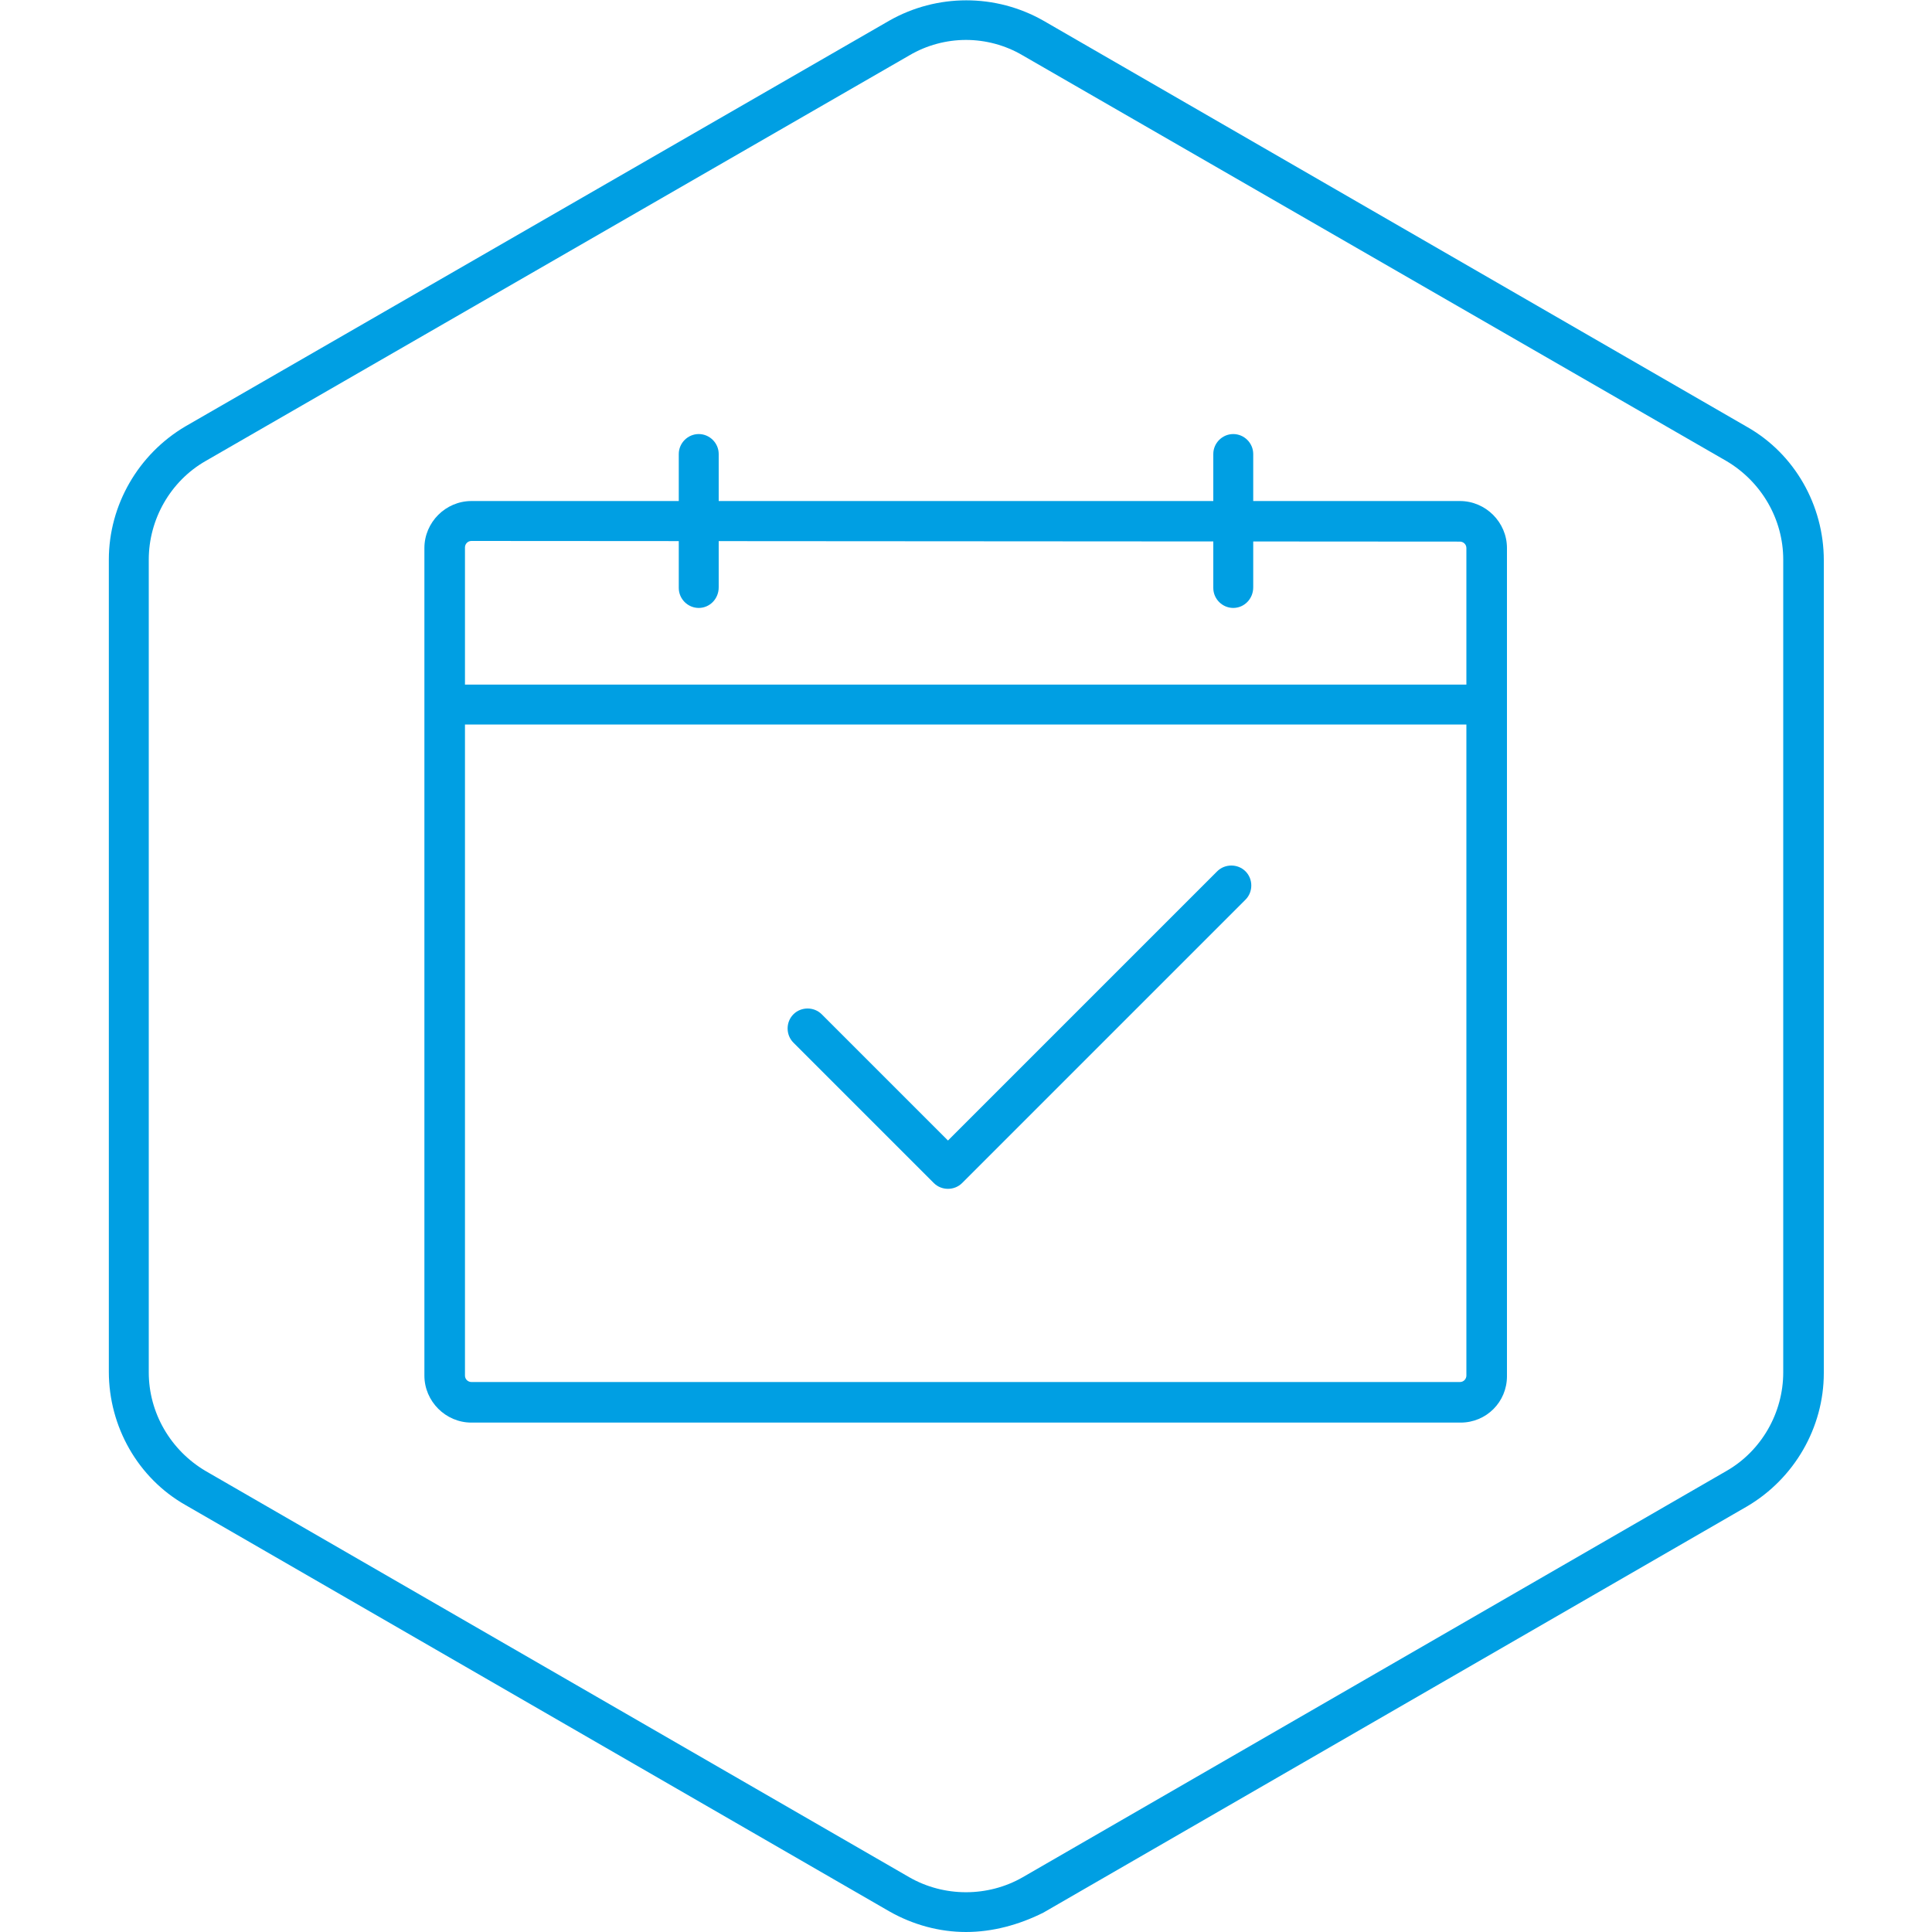 <?xml version="1.0" encoding="utf-8"?>
<!-- Generator: Adobe Illustrator 27.7.0, SVG Export Plug-In . SVG Version: 6.00 Build 0)  -->
<svg version="1.1" id="Warstwa_1" xmlns="http://www.w3.org/2000/svg" xmlns:xlink="http://www.w3.org/1999/xlink" x="0px" y="0px"
	 viewBox="0 0 300 300" style="enable-background:new 0 0 300 300;" xml:space="preserve">
<style type="text/css">
	.st0{fill:#009FE3;}
</style>
<g>
	<path class="st0" d="M150,300c-4.1,0-8.2-1.1-11.9-3.2L28.8,233.7c-7.4-4.2-11.9-12.2-11.9-20.7V86.9c0-8.5,4.6-16.4,11.9-20.7
		l109.3-63c7.4-4.2,16.5-4.2,23.9,0l109.3,63.1c7.4,4.2,11.9,12.2,11.9,20.7v126.2c0,8.5-4.6,16.4-11.9,20.7L162,297
		C158.2,298.9,154.1,300,150,300z M150,6.2c-3,0-6.1,0.8-8.8,2.4l-109.3,63c-5.4,3.1-8.8,9-8.8,15.3v126.2c0,6.3,3.4,12.1,8.8,15.3
		l109.3,63.1c5.4,3.1,12.2,3.1,17.6,0l109.3-63.1c5.4-3.1,8.8-9,8.8-15.3V86.9c0-6.3-3.4-12.1-8.8-15.3l-109.3-63
		C156.1,7,153,6.2,150,6.2z"/>
	<path class="st0" d="M226.8,220.9H73.2c-4,0-7.3-3.3-7.3-7.3V85.1c0-4,3.3-7.3,7.3-7.3h153.5c4,0,7.3,3.3,7.3,7.3v128.6
		C234,217.7,230.8,220.9,226.8,220.9z M73.2,84c-0.6,0-1,0.5-1,1v128.6c0,0.6,0.5,1,1,1h153.5c0.6,0,1-0.5,1-1V85.1c0-0.6-0.5-1-1-1
		L73.2,84L73.2,84z"/>
	<path class="st0" d="M228.8,112.5H69.1c-1.7,0-3.1-1.4-3.1-3.1s1.4-3.1,3.1-3.1h159.7c1.7,0,3.1,1.4,3.1,3.1
		S230.6,112.5,228.8,112.5z"/>
	<path class="st0" d="M147.2,184.6c-0.8,0-1.6-0.3-2.2-0.9l-21.8-21.8c-1.2-1.2-1.2-3.2,0-4.4s3.2-1.2,4.4,0l19.6,19.6l41.8-41.8
		c1.2-1.2,3.2-1.2,4.4,0s1.2,3.2,0,4.4l-44,44C148.8,184.3,148,184.6,147.2,184.6z"/>
	<g>
		<path class="st0" d="M108.5,94.4c-1.7,0-3.1-1.4-3.1-3.1V70.5c0-1.7,1.4-3.1,3.1-3.1s3.1,1.4,3.1,3.1v20.7
			C111.6,93,110.2,94.4,108.5,94.4z"/>
		<path class="st0" d="M191.5,94.4c-1.7,0-3.1-1.4-3.1-3.1V70.5c0-1.7,1.4-3.1,3.1-3.1c1.7,0,3.1,1.4,3.1,3.1v20.7
			C194.6,93,193.2,94.4,191.5,94.4z"/>
	</g>
</g>
</svg>
